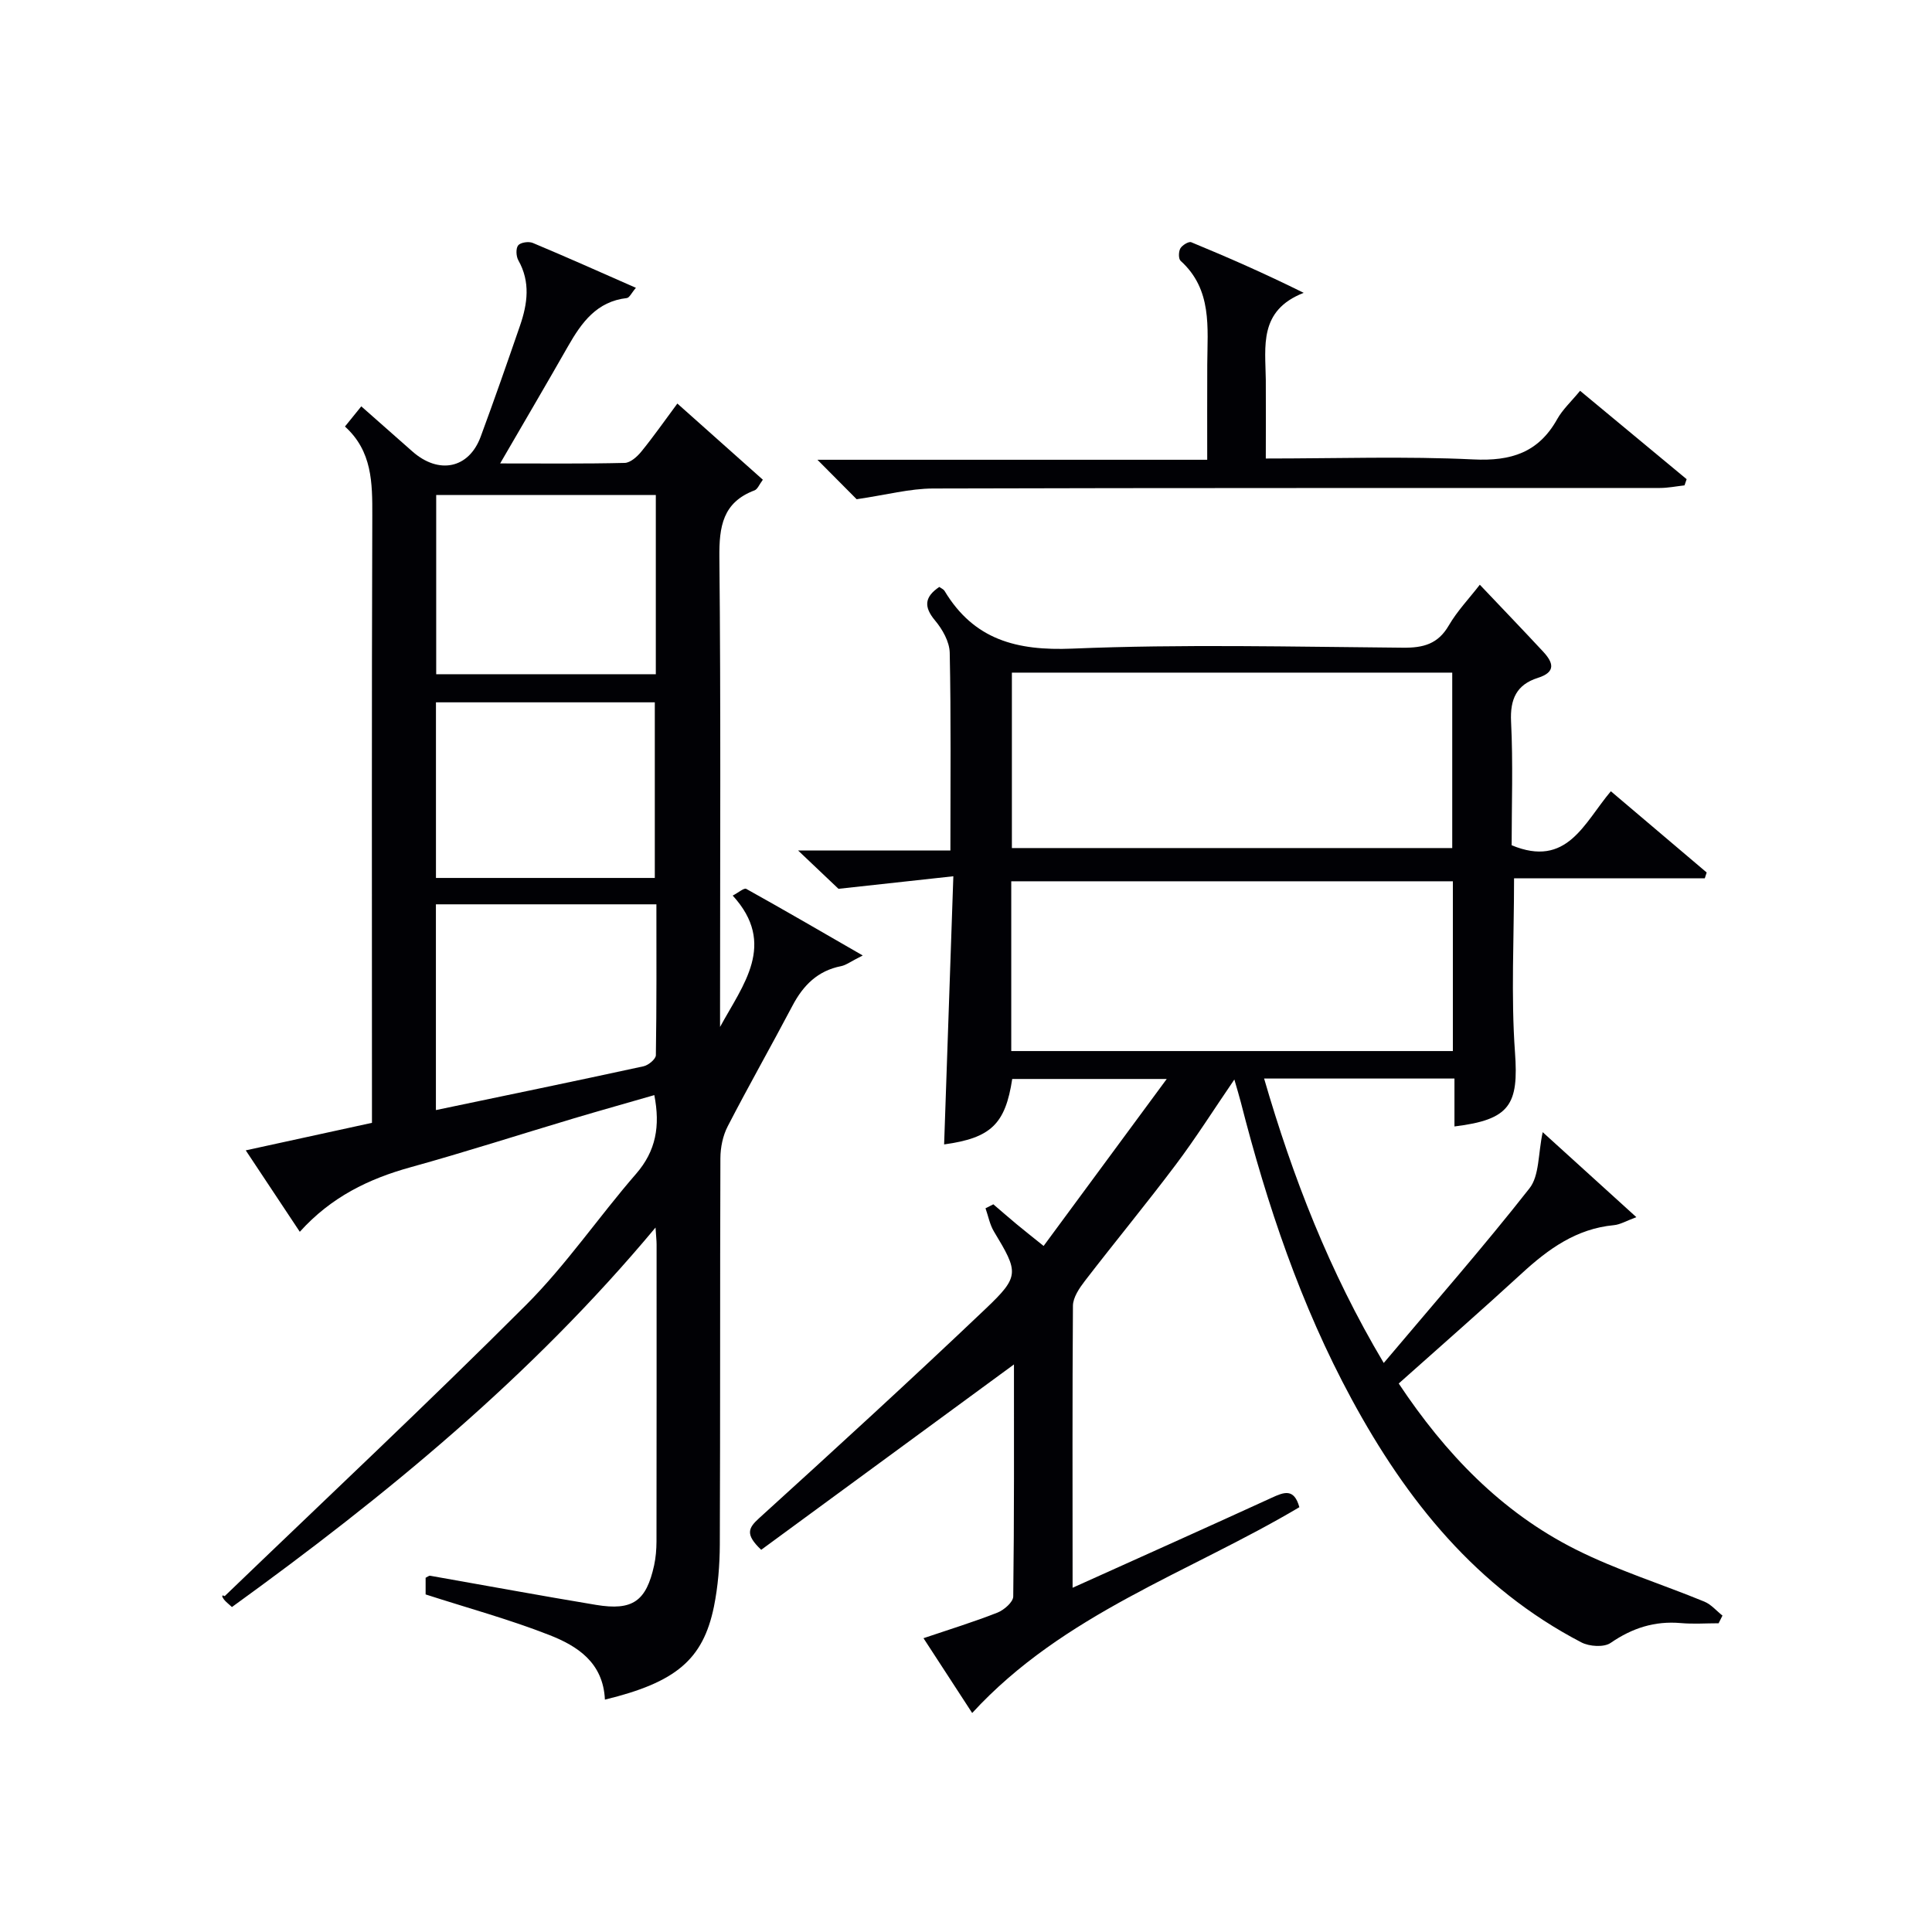 <svg enable-background="new 0 0 400 400" viewBox="0 0 400 400" xmlns="http://www.w3.org/2000/svg"><g fill="#010105"><path d="m222.07 328.73c14.35-6.47 27.81-12.49 41.21-18.63 2.55-1.17 4.64-2.04 5.74 1.95-22.78 13.54-48.86 22.04-67.74 42.61-3.15-4.84-6.43-9.89-10.08-15.49 5.38-1.82 10.42-3.37 15.3-5.29 1.37-.54 3.26-2.18 3.28-3.34.21-16.28.15-32.57.15-48.05-17.43 12.78-34.99 25.66-52.33 38.38-3.36-3.18-2.68-4.51-.44-6.54 15.77-14.32 31.48-28.7 46.92-43.38 7.08-6.73 6.79-7.54 1.7-15.99-.86-1.43-1.17-3.19-1.74-4.8.54-.27 1.08-.55 1.62-.82 1.61 1.38 3.21 2.77 4.84 4.13 1.64 1.36 3.31 2.67 5.57 4.49 8.44-11.45 16.7-22.65 25.49-34.57-11.32 0-21.66 0-31.99 0-1.42 9.34-4.41 12.22-14.1 13.55.62-18.03 1.24-36.05 1.91-55.52-8.1.89-15.31 1.68-23.78 2.6-1.57-1.49-4.52-4.28-8.37-7.94h31.54c0-14.06.14-27.51-.14-40.94-.05-2.28-1.51-4.86-3.05-6.69-2.42-2.89-2.1-4.91.89-6.93.37.27.88.47 1.1.84 6.08 10.1 14.93 12.41 26.44 11.93 22.79-.95 45.65-.38 68.48-.19 4.2.04 7.24-.76 9.47-4.61 1.74-2.99 4.2-5.56 6.42-8.43 4.44 4.68 8.81 9.23 13.1 13.84 2.07 2.23 2.78 4.23-1.09 5.45-4.39 1.39-5.77 4.38-5.54 9.06.43 8.62.12 17.27.12 25.59 11.48 4.76 14.95-4.56 20.54-11.18 6.66 5.64 13.25 11.23 19.84 16.82-.13.4-.26.8-.39 1.2-13.15 0-26.31 0-39.49 0 0 12.48-.65 24.3.19 36.01.78 10.83-.97 13.96-12.53 15.37 0-3.23 0-6.44 0-9.92-13.3 0-26.06 0-39.41 0 5.94 20.43 13.47 39.92 24.77 58.89 10.46-12.41 20.65-24.03 30.18-36.17 2.06-2.63 1.76-7.12 2.73-11.62 5.96 5.41 12.36 11.22 19.39 17.6-2.05.75-3.33 1.54-4.67 1.66-7.74.73-13.55 4.92-19.05 9.98-8.32 7.64-16.83 15.08-25.48 22.8 9.66 14.53 21.23 26.59 36.57 34.32 8.55 4.31 17.82 7.18 26.71 10.84 1.41.58 2.51 1.91 3.75 2.89-.27.53-.53 1.06-.8 1.59-2.62 0-5.25.19-7.84-.04-5.4-.47-10.05 1.03-14.52 4.11-1.38.95-4.42.75-6.07-.12-21.66-11.28-36.2-29.37-47.58-50.41-10.51-19.42-17.48-40.15-22.92-61.45-.33-1.28-.72-2.54-1.33-4.67-4.31 6.3-8.01 12.17-12.17 17.69-6.1 8.11-12.57 15.95-18.76 23.99-1.15 1.5-2.47 3.42-2.49 5.16-.14 18.98-.07 37.97-.07 58.39zm-12.57-189.47v36.32h91.17c0-12.26 0-24.16 0-36.32-30.46 0-60.68 0-91.17 0zm91.3 43.2c-30.8 0-61.13 0-91.43 0v35.15h91.43c0-11.82 0-23.28 0-35.15z"/><path d="m125.24 351.89c-.36-7.71-5.73-11.11-11.49-13.37-8.29-3.25-16.93-5.6-25.63-8.41 0-.94 0-2.23 0-3.45.42-.2.7-.46.93-.42 11.44 2.01 22.87 4.13 34.33 6.03 7.6 1.26 10.42-.75 12.05-8.19.35-1.61.48-3.3.49-4.95.03-20.49.02-40.99.02-61.48 0-.79-.1-1.57-.22-3.5-25.79 30.92-55.9 55.57-87.7 78.57-.72-.67-1.24-1.05-1.63-1.54-.4-.51-.65-1.13.13-.72 20.85-20.06 41.97-39.86 62.43-60.32 8.31-8.32 15.02-18.22 22.76-27.13 4.1-4.73 5.01-9.86 3.76-16.28-5.56 1.61-11.1 3.16-16.61 4.8-11.28 3.37-22.5 6.99-33.84 10.13-8.67 2.4-16.43 6.14-22.95 13.37-3.82-5.75-7.35-11.07-11.19-16.86 8.78-1.92 17.14-3.74 26.13-5.7 0-1.85 0-3.79 0-5.74 0-39.99-.07-79.98.07-119.97.02-6.8-.01-13.35-5.66-18.45 1.19-1.47 2.1-2.59 3.38-4.18 3.64 3.22 7.11 6.26 10.56 9.32 5.48 4.85 11.72 3.57 14.16-3.04 2.82-7.63 5.5-15.32 8.15-23.01 1.55-4.51 2.18-9.02-.35-13.5-.47-.83-.55-2.47-.04-3.1.5-.62 2.19-.86 3.04-.5 7 2.93 13.93 6.03 21.34 9.29-.9 1.04-1.34 2.06-1.89 2.12-6.24.71-9.36 5.07-12.16 9.97-4.49 7.88-9.09 15.7-14.06 24.27 9.23 0 17.51.09 25.79-.11 1.17-.03 2.57-1.28 3.42-2.32 2.51-3.08 4.79-6.34 7.48-9.97 6.02 5.37 11.78 10.5 17.7 15.77-.74.99-1.09 1.96-1.71 2.2-6.61 2.49-7.35 7.5-7.29 13.88.31 30.82.14 61.65.14 92.47v4.75c4.73-8.72 11.81-17.15 2.62-27.2 1.21-.63 2.35-1.64 2.8-1.39 7.73 4.3 15.38 8.75 24.12 13.79-2.55 1.28-3.46 2.01-4.48 2.21-4.83.95-7.83 3.95-10.05 8.16-4.41 8.37-9.09 16.6-13.43 25.01-1.01 1.95-1.5 4.38-1.51 6.59-.1 26.66-.01 53.32-.12 79.98-.02 4.3-.37 8.68-1.22 12.88-2.26 10.97-7.88 15.67-22.57 19.24zm-34.99-164.66v42.6c14.53-3.04 28.78-5.98 43-9.07 1-.22 2.53-1.49 2.54-2.29.17-10.39.11-20.79.11-31.24-15.59 0-30.48 0-45.65 0zm45.53-84.75c-15.54 0-30.56 0-45.47 0v37.11h45.47c0-12.52 0-24.64 0-37.11zm-.21 79.29c0-12.44 0-24.46 0-36.36-15.38 0-30.4 0-45.31 0v36.36z"/><path d="m262.07 94.93c14.76 0 28.9-.49 43 .19 7.79.38 13.46-1.42 17.33-8.34 1.11-1.99 2.88-3.61 4.74-5.87 7.47 6.2 14.77 12.25 22.06 18.3-.15.43-.3.86-.44 1.28-1.71.19-3.41.54-5.12.54-50.15.03-100.3-.04-150.45.11-4.83.01-9.66 1.32-15.83 2.22-1.67-1.68-4.54-4.56-8.12-8.17h80.7c0-6.92-.02-13.34.01-19.76.04-7.62 1.07-15.47-5.52-21.43-.46-.42-.43-1.91-.05-2.57.39-.67 1.73-1.49 2.25-1.28 7.59 3.13 15.12 6.43 23.29 10.48-9.35 3.64-7.93 11.08-7.85 18.03.04 5.18 0 10.33 0 16.27z"/></g></svg>